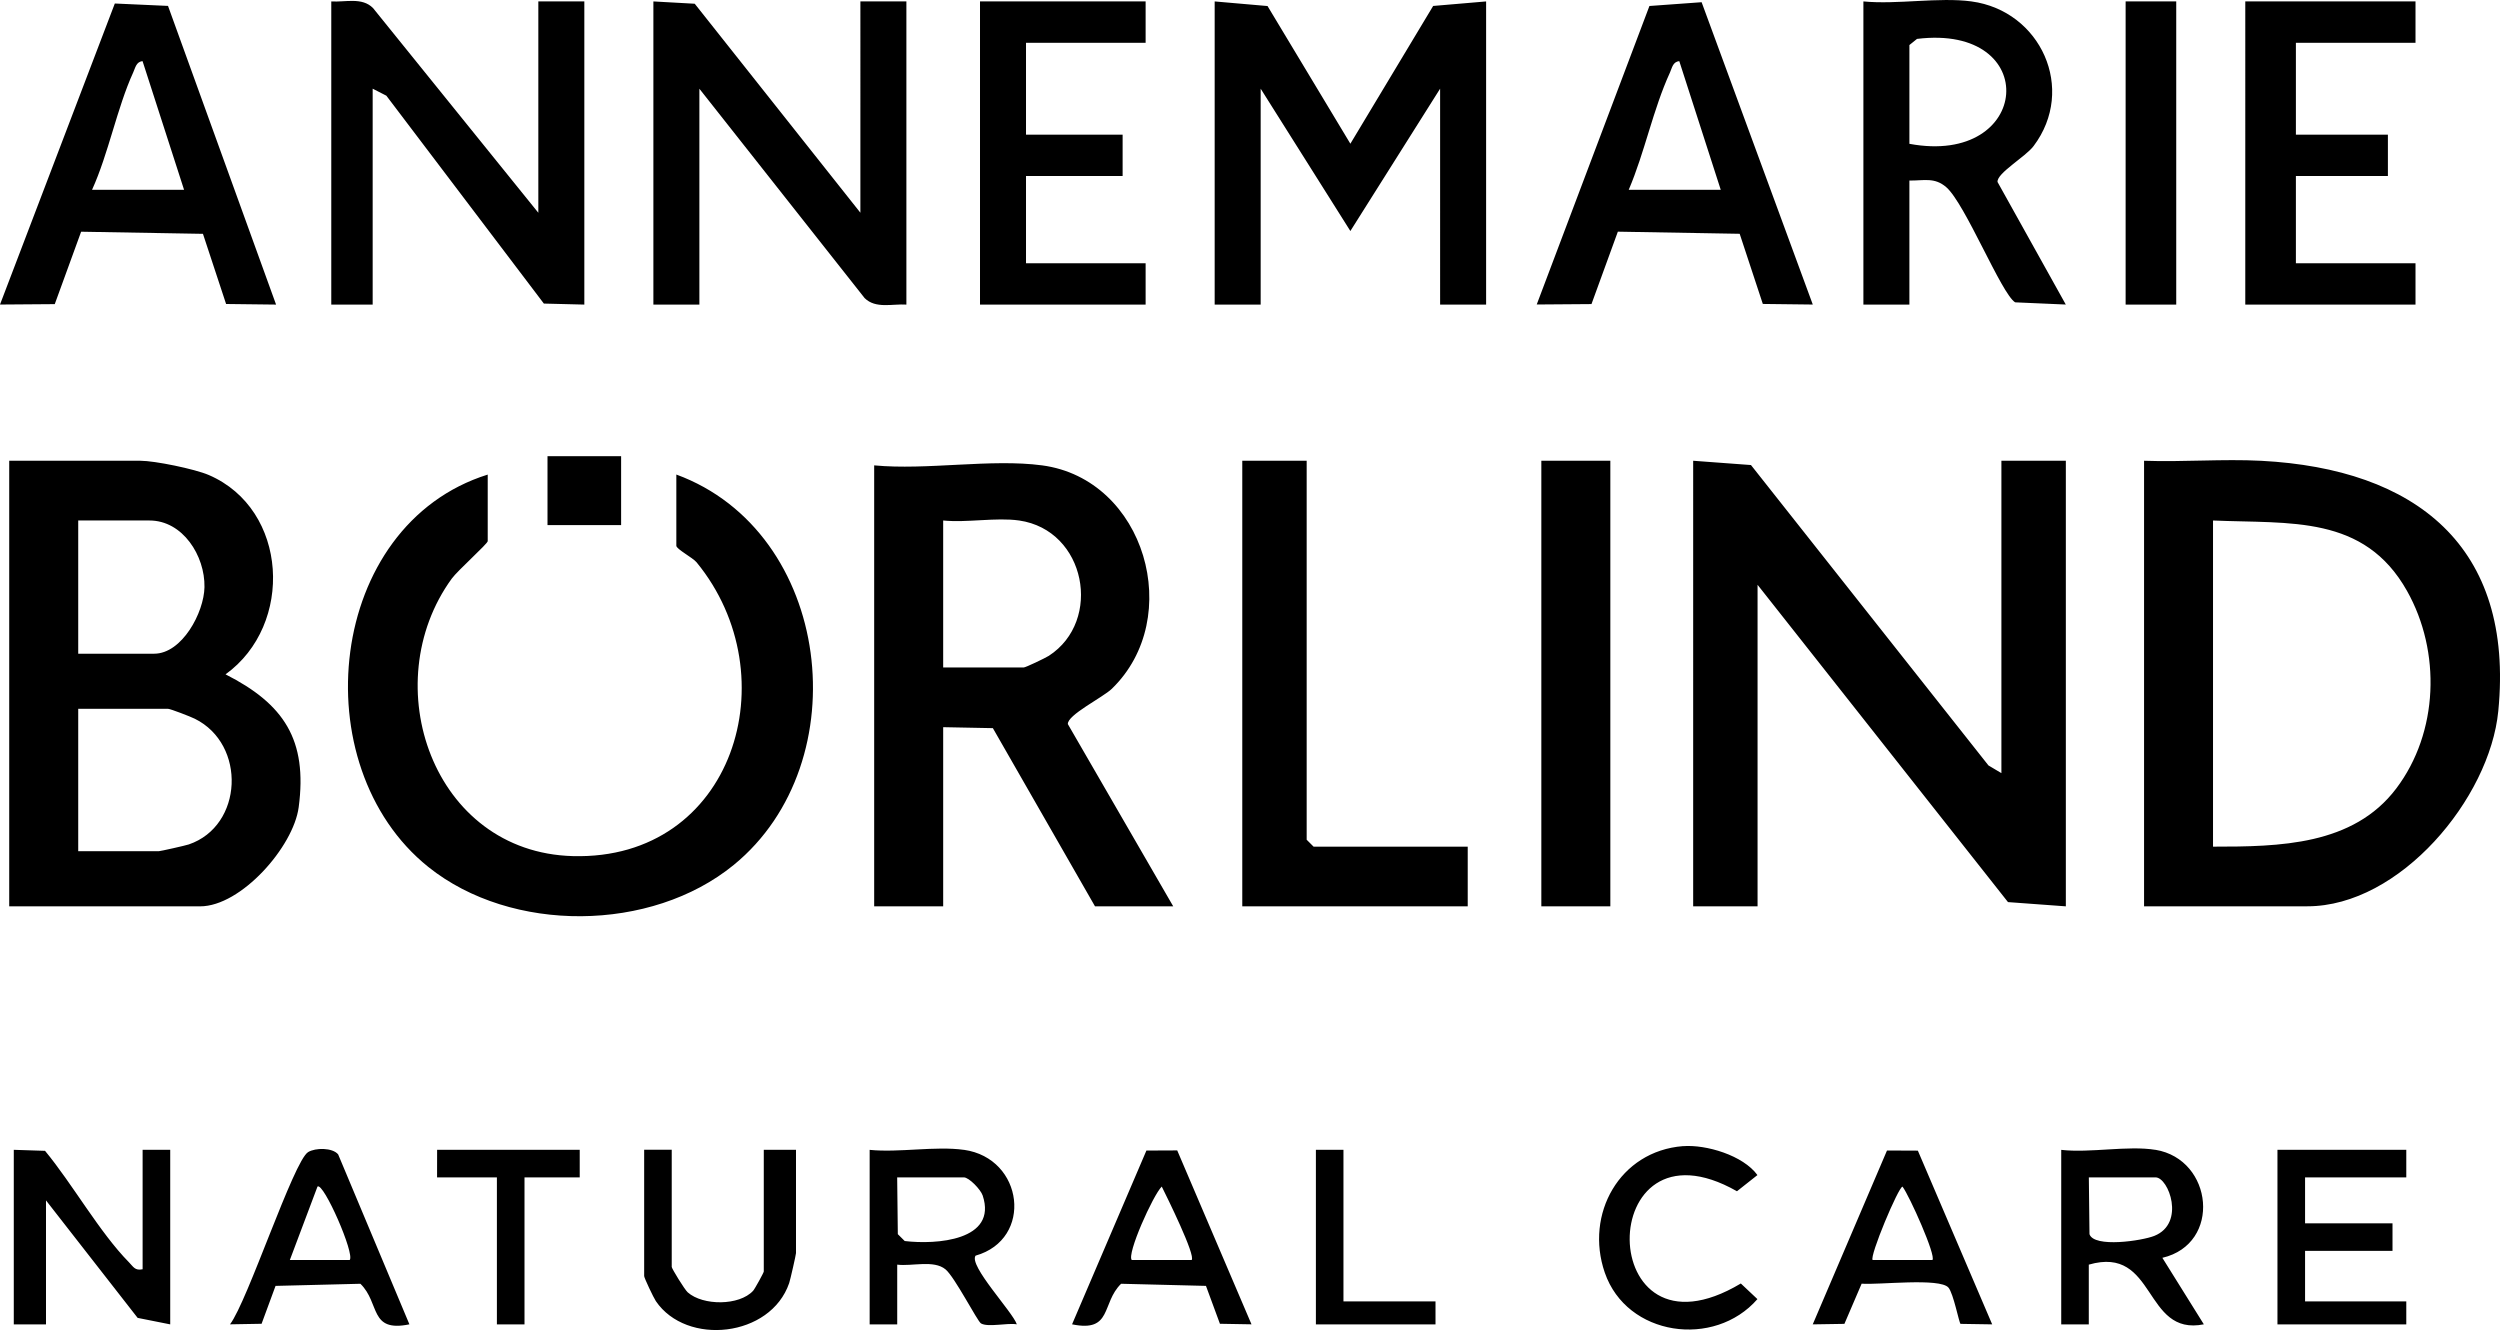 <svg xmlns="http://www.w3.org/2000/svg" id="Laag_1" version="1.1" viewBox="0 0 542.37 288.56"><g id="_x31_ja71N.tif"><g><path d="M434.2 167.73V99.96h13.98v96.67l-12.55-.92-54.33-68.84v69.76h-13.97V99.96l12.54.93 51.52 65.17 2.81 1.67zM2 196.63V99.96h28.45c3.11 0 11.77 1.77 14.86 3.1 17.23 7.43 18.52 32.5 3.62 43.24 12.68 6.43 17.81 14.2 15.87 28.82-1.14 8.61-12.52 21.51-21.38 21.51H2Zm14.97-54.81h16.47c6.05 0 10.82-8.92 10.92-14.44.13-6.8-4.71-14.46-11.92-14.46H16.97v28.9Zm0 42.85h17.47c.33 0 5.81-1.23 6.51-1.47 11.82-4.02 12.54-21.73 1.31-27.27-.92-.46-5.31-2.16-5.83-2.16H16.97v30.89ZM465.15 196.63V99.96c8.44.31 17.01-.43 25.44.01 33.38 1.76 54.92 18.41 51.41 54.29-1.85 18.97-21.34 42.36-41.42 42.36h-35.43Zm14.97-12.95c14.35 0 30.39-.23 39.75-12.63 9.18-12.16 9.74-29.68 2.33-42.85-9.31-16.56-25.36-14.55-42.09-15.28v70.76ZM226.08 100.96c22.38 2.99 31.03 33.08 15.12 48.48-1.91 1.85-9.72 5.7-9.53 7.66l22.86 39.53h-16.97l-22.16-38.66-10.78-.21v38.87h-14.97v-95.67c11.37 1.09 25.4-1.48 36.43 0Zm-4.99 11.96c-4.98-.71-11.31.52-16.47 0v31.89h17.47c.41 0 4.66-2.03 5.45-2.53 11.73-7.6 8.07-27.27-6.44-29.36ZM105.81 102.95v14.45c0 .56-6.51 6.35-7.81 8.14-16.59 22.86-4.14 59.37 26.27 60.19 34.92.94 47.09-39.08 26.85-63.74-.83-1.01-4.39-2.86-4.39-3.59v-15.45c33.8 12.41 39.72 62.4 12.46 84.69-17.91 14.64-48.23 14.9-66.27.44-27.39-21.96-22.06-74.18 12.89-85.12ZM322.41.31v65.77h-9.98V19.24l-19.47 30.88-19.46-30.88v46.84h-9.98V.31l11.47 1 17.97 29.87 17.96-29.89 11.49-.98zM141.74.31l8.98.5 35.94 45.34V.31h9.98v65.77c-3.05-.2-6.66.96-9.06-1.41l-35.85-45.42v46.84h-9.98V.31ZM116.79 46.15V.31h9.98v65.77l-8.78-.22-34.17-45.1-2.97-1.52v46.84h-8.98V.31c3.05.2 6.66-.97 9.05 1.43l35.87 44.42ZM283.48 99.96v82.22l1.5 1.5h33.44v12.95h-48.91V99.96h13.97zM427.71.31c15.04 2.03 22.78 19.03 13.47 31.38-1.79 2.37-8 5.88-7.82 7.79l14.81 26.59-10.99-.48c-2.98-1.83-10.8-21.35-14.92-24.96-2.55-2.23-4.87-1.42-8.02-1.46v26.91h-9.98V.31c7.35.71 16.33-.96 23.46 0ZM414.24 31.2c26.56 4.95 28.87-26.1 1.65-22.76l-1.65 1.33V31.2ZM369.16.47l24.12 65.6-10.84-.13-5.02-15.22-26.43-.46-5.72 15.71-11.88.09L357.84 1.3l11.32-.82Zm4.15 40.7-8.99-27.9c-1.41.12-1.57 1.46-2.02 2.45-3.69 8.05-5.46 17.29-8.95 25.45h19.96ZM59.89 66.08l-10.84-.13-5.02-15.22-26.43-.46-5.72 15.71L0 66.07 24.91.76l11.54.52 23.44 64.79ZM39.93 41.17l-9-27.9c-1.37.1-1.58 1.46-2.03 2.44-3.51 7.68-5.36 17.63-8.93 25.46h19.96ZM334.39 99.96h14.97v96.67h-14.97zM524.04.31v8.97h-25.95v19.93h19.96v8.97h-19.96v18.93h25.95v8.97h-36.93V.31h36.93zM248.54.31v8.97h-25.95v19.93h20.96v8.97h-20.96v18.93h25.95v8.97h-35.93V.31h35.93zM461.15.31h10.98v65.77h-10.98zM2.99 249.45l6.78.22c5.91 7.13 11.87 17.75 18.2 24.17.96.97 1.29 1.88 2.97 1.52v-25.91h5.99v37.87l-7.07-1.41-19.88-25.49v26.91H2.99v-37.87ZM209.12 249.45c13 1.83 15.11 19.4 2.53 22.96-1.54 2.15 8.04 12.19 8.95 14.9-2.05-.36-6.25.7-7.78-.2-.77-.45-5.7-10.09-7.7-11.73-2.55-2.1-7.28-.61-10.47-1.02v12.97h-5.98v-37.87c6.4.64 14.28-.87 20.46 0Zm-14.48 5.98.14 12.32 1.5 1.49c6.75.81 20.17-.06 16.91-9.88-.44-1.32-2.98-3.93-4.07-3.93h-14.47ZM467.64 249.45c12.51 2.07 14.42 20.4 1.48 23.43l9 14.43c-13.2 2.65-10.22-17.21-24.96-12.95v12.97h-5.98v-37.87c6.25.72 14.5-.99 20.46 0Zm-14.47 5.98.14 12.32c.99 3 11.4 1.44 14.07.37 6.8-2.72 3.1-12.69.27-12.69h-14.47ZM522.04 249.45v5.98h-21.96v9.97h18.97v5.98h-18.97v10.96h21.96v4.98h-27.95v-37.87h27.95zM145.73 249.45v25.41c0 .35 2.8 4.92 3.47 5.51 3.31 2.93 11.19 2.93 14.19-.34.36-.39 2.31-3.94 2.31-4.18v-26.41h6.99v22.42c0 .33-1.24 5.81-1.48 6.5-4.03 11.77-22.27 13.7-28.92 3.92-.5-.74-2.54-5.04-2.54-5.44v-27.41h5.99ZM416.07 249.62l16.13 37.7-6.87-.11c-.33-.29-1.52-6.55-2.61-7.86-1.83-2.19-15.25-.55-18.84-.86l-3.74 8.72-6.87.11 16.11-37.72 6.69.03Zm3.16 23.74c.88-.85-4.99-13.96-6.48-15.92-.87 0-7.24 15.19-6.48 15.92h12.97ZM88.83 287.31c-8.78 1.81-6.33-4.6-10.64-8.8l-18.41.46-3.03 8.22-6.85.12c3.81-4.98 13.8-35.46 16.95-37.37 1.59-.96 5.27-.99 6.51.5l15.46 36.87Zm-12.97-13.95c1.2-1.23-5.68-16.93-6.98-15.94l-6 15.94h12.97ZM255.4 249.59l16.11 37.72-6.85-.12-3.03-8.22-18.41-.46c-4.31 4.2-1.86 10.61-10.64 8.8l16.13-37.7 6.69-.03Zm3.12 23.77c.95-.93-5.38-13.73-6.48-15.94-1.89 1.85-7.67 14.74-6.5 15.94h12.97ZM365.12 248.66c5.01-.4 13.06 2 16.15 6.27l-4.44 3.51c-31.18-17.74-31.17 39.14.84 20.01l3.6 3.39c-9.34 10.72-28.36 8.09-33.12-5.76-4.36-12.68 3.2-26.34 16.97-27.43ZM125.77 249.45v5.99l-11.98-.01v31.89h-5.99v-31.89l-12.98.01.01-5.99h30.94zM291.46 249.45v32.89h19.97v4.98h-25.95v-37.87h5.98z"/><path d="M118.78 98.97h15.97v14.95h-15.97z"/></g></g></svg>